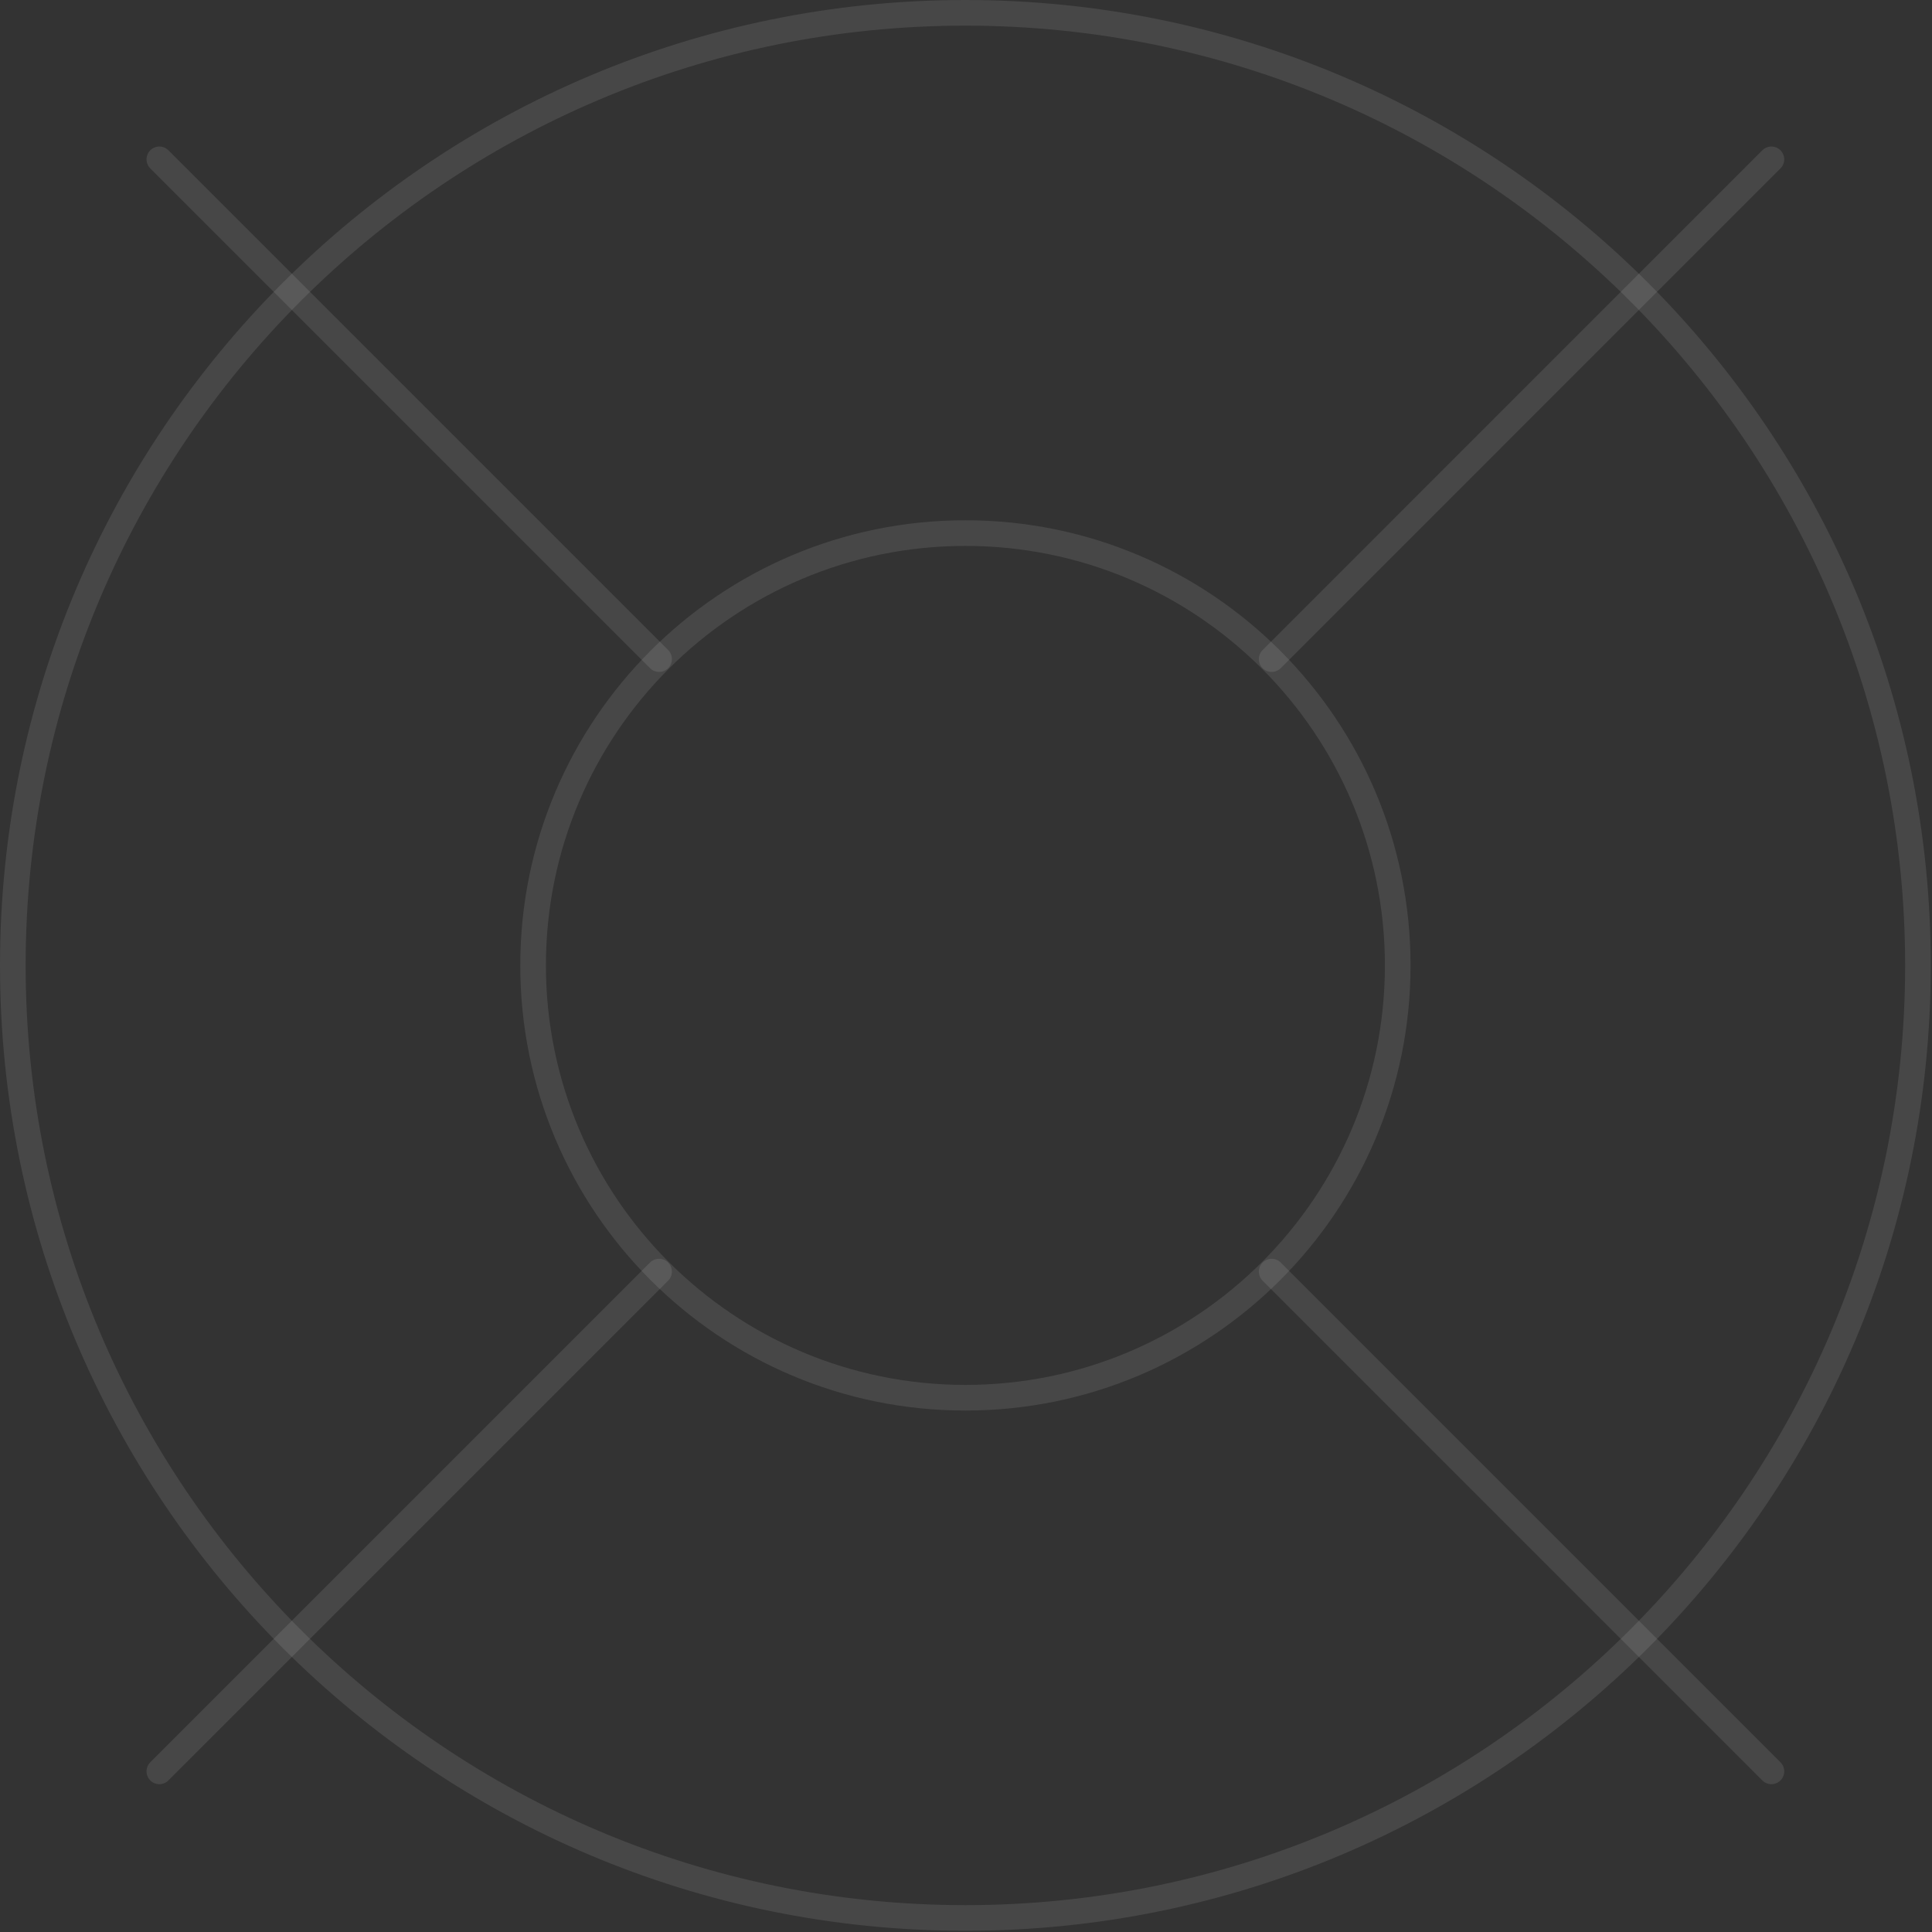 <svg width="113" height="113" viewBox="0 0 113 113" fill="none" xmlns="http://www.w3.org/2000/svg">
<rect x="0" y="0" width="113" height="113" fill="#333333" stroke="none"/>
<path d="M103.607 9.32L74.379 38.549" stroke="white" stroke-opacity="0.1" stroke-width="1.5" stroke-linecap="round" stroke-linejoin="round"/>
<path d="M9.32 9.32L38.549 38.549" stroke="white" stroke-opacity="0.1" stroke-width="1.5" stroke-linecap="round" stroke-linejoin="round"/>
<path d="M9.32 103.604L38.549 74.375" stroke="white" stroke-opacity="0.1" stroke-width="1.5" stroke-linecap="round" stroke-linejoin="round"/>
<path d="M103.607 103.604L74.379 74.375" stroke="white" stroke-opacity="0.1" stroke-width="1.5" stroke-linecap="round" stroke-linejoin="round"/>
<path d="M56.464 112.179C87.234 112.179 112.179 87.234 112.179 56.464C112.179 25.694 87.234 0.75 56.464 0.75C25.694 0.75 0.75 25.694 0.75 56.464C0.75 87.234 25.694 112.179 56.464 112.179Z" stroke="white" stroke-opacity="0.1" stroke-width="1.5" stroke-linecap="round" stroke-linejoin="round"/>
<path d="M56.465 81.751C70.43 81.751 81.751 70.43 81.751 56.465C81.751 42.501 70.43 31.18 56.465 31.18C42.501 31.18 31.18 42.501 31.18 56.465C31.18 70.43 42.501 81.751 56.465 81.751Z" stroke="white" stroke-opacity="0.1" stroke-width="1.5" stroke-linecap="round" stroke-linejoin="round"/>
</svg>

